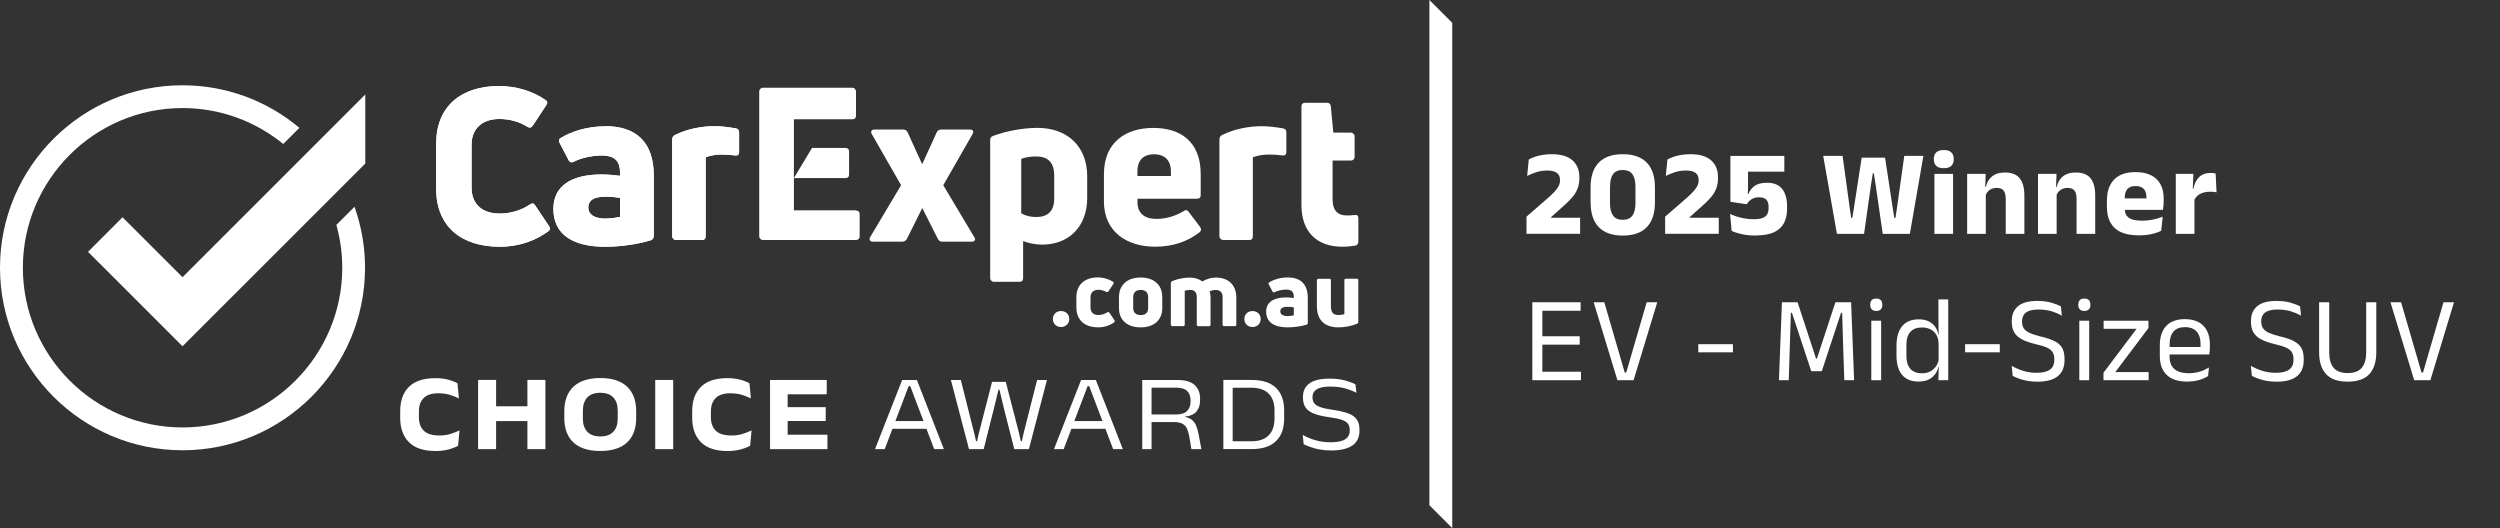 <?xml version="1.0" encoding="UTF-8"?>
<svg xmlns="http://www.w3.org/2000/svg" viewBox="0 0 491.88 103.9">
  <rect x="0" y="0" width="491.88" height="103.9" fill="#333333" stroke="none"/>
  <defs>
    <style>
      .cls-1 {
        fill: #fff;
      }
    </style>
  </defs>
  <g id="logos_embed" data-name="logos embed">
    <g>
      <path class="cls-1" d="M98.29,48.54c-7.51,0-12.47-3.96-12.47-11.37v-8.91c0-7.41,5-11.33,12.34-11.33,3.42,0,6.7,1.02,9.14,2.73.43.26.47.6.21.98l-2.69,4.09c-.3.43-.64.47-1.07.21-1.58-1.02-3.59-1.53-5.46-1.53-3.59,0-5.51,2.04-5.51,5.11v8.35c0,3.28,2.05,5.15,5.55,5.15,2.13,0,4.23-.64,5.93-1.79.43-.3.77-.26,1.03.17l2.73,4.09c.26.38.26.72-.04.94-2.48,1.84-5.72,3.12-9.69,3.12"/>
      <path class="cls-1" d="M119.14,24.83c5.98,0,9.49,3.12,9.49,9.71v11.88c0,.43-.22.74-.65.87-2.56.78-5.98,1.26-8.92,1.26-6.24,0-10.18-2.34-10.18-7.46,0-4.51,3.55-6.76,9.44-6.76,1.34,0,2.6.13,3.68.26v-.44c0-2.29-.82-3.55-3.64-3.55-1.91,0-4.16.52-5.42,1.21-.39.22-.82.17-1.04-.26l-1.77-3.38c-.22-.43-.22-.74.08-.95,2.04-1.29,5.2-2.37,8.93-2.37M119.13,43c.97,0,2.11-.17,2.87-.33v-3.72c-.84-.17-1.98-.25-2.91-.25-2.32,0-3.34.76-3.34,2.11,0,1.48,1.35,2.2,3.38,2.2"/>
      <path class="cls-1" d="M133.01,47.22c-.42,0-.75-.34-.75-.75v-19.04c0-.38.17-.67.55-.88,2.34-1.13,5.05-1.72,7.81-1.72,1.27,0,2.59.17,4.12.42.47.08.68.34.68.8v3.86c0,.51-.29.75-.8.67-.84-.12-1.76-.17-2.6-.17-1.26,0-2.39.21-3.18.55v15.51c0,.51-.25.75-.71.75h-5.12Z"/>
      <polygon class="cls-1" points="71.87 18.59 35.91 54.54 24.11 42.75 17.32 49.55 35.91 68.13 71.87 32.18 71.87 18.59"/>
      <path class="cls-1" d="M98.29,48.54c-7.51,0-12.47-3.96-12.47-11.37v-8.91c0-7.41,5-11.33,12.34-11.33,3.42,0,6.7,1.02,9.14,2.73.43.26.47.6.21.98l-2.69,4.09c-.3.43-.64.47-1.07.21-1.58-1.02-3.59-1.53-5.46-1.53-3.59,0-5.51,2.04-5.51,5.11v8.35c0,3.28,2.05,5.15,5.55,5.15,2.13,0,4.23-.64,5.93-1.79.43-.3.77-.26,1.03.17l2.73,4.09c.26.38.26.72-.04.94-2.48,1.84-5.72,3.12-9.69,3.12"/>
      <path class="cls-1" d="M119.14,24.83c5.98,0,9.49,3.12,9.49,9.71v11.88c0,.43-.22.74-.65.87-2.56.78-5.98,1.26-8.92,1.26-6.24,0-10.18-2.34-10.18-7.46,0-4.51,3.55-6.76,9.44-6.76,1.34,0,2.6.13,3.68.26v-.44c0-2.29-.82-3.55-3.64-3.55-1.91,0-4.16.52-5.42,1.21-.39.22-.82.17-1.04-.26l-1.77-3.38c-.22-.43-.22-.74.08-.95,2.04-1.29,5.2-2.37,8.93-2.37M119.13,43c.97,0,2.11-.17,2.87-.33v-3.72c-.84-.17-1.98-.25-2.91-.25-2.32,0-3.34.76-3.34,2.11,0,1.48,1.35,2.2,3.38,2.2"/>
      <path class="cls-1" d="M133.01,47.22c-.42,0-.75-.34-.75-.75v-19.04c0-.38.17-.67.55-.88,2.34-1.13,5.05-1.72,7.81-1.72,1.27,0,2.59.17,4.12.42.47.08.68.34.68.8v3.86c0,.51-.29.75-.8.67-.84-.12-1.76-.17-2.6-.17-1.26,0-2.39.21-3.18.55v15.51c0,.51-.25.75-.71.75h-5.12Z"/>
      <path class="cls-1" d="M66.18,44.26c.75,2.68,1.16,5.5,1.16,8.42,0,17.33-14.1,31.42-31.42,31.42s-31.42-14.1-31.42-31.42,14.1-31.42,31.42-31.42c7.51,0,14.4,2.66,19.81,7.07l.1-.1,3.08-3.08c-6.23-5.22-14.25-8.37-23-8.37C16.11,16.77,0,32.88,0,52.68s16.11,35.91,35.91,35.91,35.91-16.11,35.91-35.91c0-4.21-.74-8.24-2.07-12l-2.09,2.09-1.48,1.48Z"/>
      <path class="cls-1" d="M86.41,85.68c-1.39,0-2.41-.32-3.04-.95-.64-.64-.95-1.51-.95-2.64v-1.16c0-1.11.31-1.99.94-2.61.62-.63,1.58-.94,2.87-.94.86,0,1.62.1,2.27.3.66.2,1.26.44,1.79.71l-.28-2.98c-.35-.19-.74-.36-1.18-.52-.44-.15-.92-.27-1.45-.36-.53-.09-1.11-.13-1.74-.13-2.29,0-4.02.57-5.17,1.7s-1.73,2.73-1.73,4.78v1.3c0,2.08.58,3.69,1.74,4.84,1.16,1.15,2.9,1.72,5.23,1.72.64,0,1.23-.05,1.77-.14.54-.1,1.03-.22,1.47-.38.44-.16.84-.33,1.18-.51l.28-3.03c-.55.27-1.15.51-1.81.71-.66.2-1.39.3-2.2.3"/>
      <polygon class="cls-1" points="103.77 79.94 97.61 79.94 97.61 74.75 94.07 74.75 94.07 88.37 97.61 88.37 97.61 82.85 103.77 82.85 103.77 88.37 107.31 88.37 107.31 74.75 103.77 74.75 103.77 79.94"/>
      <path class="cls-1" d="M118.11,74.38c-2.32,0-4.08.57-5.28,1.7-1.2,1.13-1.8,2.74-1.8,4.81v1.37c0,2.07.6,3.67,1.79,4.79,1.19,1.12,2.95,1.68,5.28,1.68s4.09-.56,5.28-1.68c1.19-1.12,1.79-2.72,1.79-4.79v-1.37c0-2.07-.6-3.68-1.79-4.81-1.2-1.14-2.95-1.7-5.28-1.7M121.54,82.36c0,1.1-.29,1.96-.86,2.58-.57.62-1.43.93-2.57.93s-2-.31-2.57-.93c-.57-.62-.86-1.48-.86-2.58v-1.54c0-1.12.29-1.99.86-2.61.57-.62,1.43-.93,2.57-.93s1.99.31,2.57.93c.58.62.86,1.49.86,2.61v1.54Z"/>
      <rect class="cls-1" x="128.92" y="74.76" width="3.53" height="13.61"/>
      <path class="cls-1" d="M143.86,85.68c-1.39,0-2.41-.32-3.04-.95-.64-.64-.95-1.51-.95-2.64v-1.16c0-1.11.31-1.99.94-2.61.62-.63,1.58-.94,2.87-.94.86,0,1.62.1,2.27.3.66.2,1.26.44,1.79.71l-.28-2.98c-.35-.19-.74-.36-1.18-.52-.44-.15-.92-.27-1.45-.36-.53-.09-1.11-.13-1.74-.13-2.29,0-4.02.57-5.17,1.7-1.15,1.14-1.73,2.73-1.73,4.78v1.3c0,2.08.58,3.69,1.74,4.84,1.16,1.15,2.9,1.72,5.23,1.72.64,0,1.23-.05,1.77-.14.54-.1,1.03-.22,1.48-.38.44-.16.84-.33,1.18-.51l.28-3.03c-.55.27-1.15.51-1.81.71-.66.2-1.39.3-2.2.3"/>
      <polygon class="cls-1" points="154.97 82.83 162.46 82.83 162.46 80.11 154.97 80.11 154.97 77.58 162.66 77.58 162.66 74.76 154.97 74.76 152.02 74.76 151.51 74.76 151.51 88.37 152.02 88.37 154.97 88.37 162.8 88.37 162.8 85.53 154.97 85.53 154.97 82.83"/>
      <path class="cls-1" d="M177.5,74.76l-5.34,13.61h1.91l1.52-4h6.69l1.52,4h1.91l-5.31-13.61h-2.9ZM176.17,82.84l2.61-6.87h.31l2.61,6.87h-5.53Z"/>
      <polygon class="cls-1" points="201.36 85.4 201.06 86.8 200.84 86.8 200.54 85.4 197.89 75.13 195.19 75.13 192.55 85.4 192.24 86.8 192.04 86.8 191.72 85.4 189.04 74.76 187.09 74.76 190.65 88.37 193.54 88.37 195.59 80.24 196.46 76.66 196.64 76.66 197.49 80.24 199.56 88.37 202.44 88.37 205.99 74.76 204.05 74.76 201.36 85.4"/>
      <path class="cls-1" d="M212.71,74.76l-5.34,13.61h1.91l1.52-4h6.69l1.52,4h1.91l-5.31-13.61h-2.9ZM211.38,82.84l2.61-6.87h.31l2.61,6.87h-5.53Z"/>
      <path class="cls-1" d="M235.3,83.65c-.23-.52-.58-.93-1.05-1.23-.29-.18-.66-.31-1.1-.4v-.05c1.04-.11,1.8-.45,2.27-1.02.47-.57.7-1.31.7-2.24v-.25c0-1.16-.36-2.06-1.09-2.72-.73-.66-1.87-.98-3.45-.98h-6.84v13.61h1.83v-5.33h4.41c.72,0,1.28.12,1.68.34.39.22.69.54.88.96.19.42.34.91.44,1.47l.43,2.56h1.96l-.52-2.83c-.13-.73-.32-1.36-.55-1.88M226.57,81.57v-5.3h4.79c1.02,0,1.76.22,2.21.66.45.44.68,1.05.68,1.83v.22c0,.78-.23,1.41-.68,1.87-.46.47-1.19.7-2.19.7h-4.8Z"/>
      <path class="cls-1" d="M246.29,74.75h-5.59v13.61h5.59c2.09,0,3.67-.52,4.75-1.55,1.08-1.04,1.62-2.52,1.62-4.44v-1.64c0-1.92-.54-3.4-1.62-4.43-1.08-1.03-2.67-1.54-4.75-1.54M250.76,82.36c0,1.43-.38,2.53-1.15,3.3-.77.77-1.89,1.16-3.38,1.16h-3.7v-10.53h3.7c1.48,0,2.61.38,3.38,1.15.77.77,1.15,1.87,1.15,3.3v1.62Z"/>
      <path class="cls-1" d="M266.94,82.53c-.35-.51-.9-.91-1.66-1.19-.76-.28-1.77-.52-3.03-.7-1.09-.16-1.93-.34-2.5-.55-.57-.21-.97-.47-1.19-.77-.22-.3-.32-.68-.32-1.13v-.03c0-.44.11-.82.35-1.13.23-.31.6-.55,1.12-.72.51-.17,1.2-.25,2.05-.25,1.08,0,2.05.12,2.9.36.86.24,1.59.53,2.22.87l-.19-1.68c-.52-.27-1.2-.52-2.05-.76-.85-.23-1.88-.35-3.08-.35-1.77,0-3.08.31-3.93.94-.86.62-1.28,1.52-1.28,2.68v.06c0,.79.16,1.44.49,1.95.33.51.87.92,1.63,1.23.76.31,1.78.55,3.07.73,1.03.14,1.84.3,2.42.5.58.19,1,.45,1.24.77.24.32.36.74.36,1.26v.1c0,.77-.31,1.35-.93,1.73-.62.38-1.57.57-2.84.57-1.12,0-2.15-.15-3.09-.44-.94-.29-1.73-.63-2.39-1.01l.19,1.83c.36.18.79.36,1.32.55.52.19,1.12.35,1.8.48.67.13,1.42.2,2.23.2,1.87,0,3.28-.33,4.22-.97.94-.65,1.41-1.63,1.41-2.93v-.14c0-.86-.17-1.54-.52-2.06"/>
      <path class="cls-1" d="M191.72,46.66c.29.51.04.89-.51.89h-5.84c-.38,0-.67-.17-.84-.55l-3.07-6.07-3.03,6.07c-.17.34-.51.55-.88.55h-5.84c-.55,0-.76-.38-.51-.89l6.09-10.22-5.76-10.06c-.3-.51-.04-.89.5-.89h5.67c.42,0,.71.17.88.55l2.86,6.28,2.86-6.28c.17-.38.51-.55.88-.55h5.67c.59,0,.8.38.5.89l-5.76,10.06,6.1,10.22Z"/>
      <path class="cls-1" d="M166.32,35.04c.49,0,.74-.25.74-.71v-4.51c0-.46-.25-.71-.74-.71h-6.56l-3.56,5.93h10.12Z"/>
      <path class="cls-1" d="M168.41,41.38h-12.21v-17.91h11.48c.49,0,.74-.26.74-.73v-4.73c0-.42-.33-.75-.74-.75h-17.56c-.41,0-.74.34-.74.75v28.46c0,.42.33.75.74.75h18.27c.46,0,.75-.25.75-.75v-4.34c0-.46-.29-.71-.74-.71"/>
      <path class="cls-1" d="M204.12,25.16c5.78,0,9.79,3.53,9.79,9.56v4.22c0,5.65-3.63,9.19-8.86,9.19-1.35,0-2.73-.29-3.75-.71v7.27c0,.51-.25.76-.72.76h-5.02c-.41,0-.74-.34-.74-.76v-27.13c0-.42.17-.67.54-.8,2.52-.97,5.95-1.6,8.76-1.6M207.42,38.93v-4.38c0-2.66-1.3-3.77-3.58-3.77-1.05,0-2.11.17-2.91.47v10.72c.8.47,1.81.73,2.95.73,2.27,0,3.54-1.16,3.54-3.65"/>
      <path class="cls-1" d="M236.25,38.37c0,.47-.25.73-.75.73h-11.7v.68c0,2.18,1.41,3.29,3.68,3.29,2.14,0,3.9-.64,5.43-1.54.38-.3.73-.21.98.17l2.23,2.95c.26.38.26.77-.13,1.07-2.18,1.67-4.97,2.82-8.73,2.82-5.56,0-10.06-2.95-10.06-8.89v-5.38c0-6.37,4.39-9.1,9.71-9.1s9.33,2.65,9.33,9.1v4.1ZM227.09,30.35c-1.97,0-3.3,1.02-3.3,3.38v.9h6.59v-.9c0-2.31-1.37-3.38-3.3-3.38"/>
      <path class="cls-1" d="M240.68,47.22c-.42,0-.76-.34-.76-.76v-19.03c0-.38.17-.67.55-.88,2.34-1.13,5.06-1.72,7.82-1.72,1.27,0,2.59.17,4.12.42.47.08.68.34.68.8v3.86c0,.51-.29.75-.8.67-.84-.12-1.76-.17-2.6-.17-1.26,0-2.39.21-3.19.55v15.51c0,.51-.25.75-.71.75h-5.11Z"/>
      <path class="cls-1" d="M265.14,42.39c.37,0,.87-.04,1.33-.08.54-.08.79.12.79.63v4.52c0,.43-.17.78-.58.86-.7.13-1.61.22-2.6.22-4.79,0-8.02-2.71-8.02-8.23v-19.35c0-.47.25-.73.74-.73h4.3c.45,0,.7.22.74.69l.49,5.17h3.45c.41,0,.74.34.74.75v4.03c0,.4-.31.71-.7.71h-3.63v7.7c0,2.06.95,3.11,2.77,3.11"/>
      <path class="cls-1" d="M208.76,64.34c.95,0,1.62-.68,1.62-1.56,0-.93-.66-1.58-1.62-1.58s-1.6.65-1.6,1.58c0,.88.65,1.56,1.6,1.56M216.03,64.41c1.24,0,2.26-.34,3.18-.99.14-.11.16-.27.05-.43l-.97-1.44c-.11-.16-.27-.2-.45-.09-.54.34-1.11.52-1.72.52-.93,0-1.56-.48-1.56-1.49v-2.03c0-.92.59-1.45,1.58-1.45.52,0,1.04.16,1.51.41.2.09.34.07.45-.11l.95-1.44c.11-.18.07-.34-.09-.45-.92-.56-1.9-.84-2.94-.84-2.67,0-4.24,1.51-4.24,3.88v2.03c0,2.4,1.54,3.91,4.25,3.91M224.43,64.41c2.62,0,4.25-1.44,4.25-3.8v-2.15c0-2.4-1.63-3.86-4.25-3.86s-4.27,1.45-4.27,3.86v2.15c0,2.37,1.63,3.8,4.27,3.8M224.43,61.99c-.95,0-1.47-.48-1.47-1.38v-2.15c0-.9.52-1.42,1.47-1.42s1.47.52,1.47,1.42v2.15c0,.9-.52,1.38-1.47,1.38M232.78,64.18c.2,0,.32-.11.32-.32v-6.66c.29-.09.68-.16,1.06-.16.88,0,1.31.48,1.31,1.42v5.4c0,.21.11.32.32.32h2.08c.2,0,.31-.11.31-.32v-5.35c0-.41-.05-.81-.18-1.17.38-.2.77-.29,1.17-.29.95,0,1.38.52,1.38,1.4v5.4c0,.21.11.32.32.32h2.08c.2,0,.3-.11.3-.32v-5.31c0-2.53-1.63-3.93-4-3.93-.97,0-1.74.25-2.69.75-.68-.48-1.51-.75-2.44-.75-1.17,0-2.46.27-3.5.7-.18.09-.25.21-.25.39v8.15c0,.21.11.32.32.32h2.08ZM246.43,64.34c.95,0,1.61-.68,1.61-1.56,0-.93-.66-1.58-1.61-1.58s-1.6.65-1.6,1.58c0,.88.65,1.56,1.6,1.56M253.34,64.41c1.22,0,2.64-.2,3.7-.52.18-.05.27-.18.27-.36v-4.92c0-2.73-1.45-4.02-3.93-4.02-1.54,0-2.85.45-3.7.99-.13.09-.13.21-.04.39l.74,1.4c.09.18.27.2.43.11.52-.29,1.45-.5,2.24-.5,1.17,0,1.51.52,1.51,1.47v.18c-.45-.05-.97-.11-1.53-.11-2.44,0-3.91.93-3.91,2.8,0,2.12,1.63,3.09,4.22,3.09M253.34,62.19c-.86,0-1.44-.3-1.44-.93,0-.57.43-.9,1.42-.9.4,0,.88.04,1.24.11v1.58c-.32.07-.81.14-1.22.14M263.32,64.41c1.26,0,2.62-.27,3.7-.72.16-.07.23-.2.23-.38v-8.17c0-.2-.11-.3-.32-.3h-2.12c-.2,0-.3.11-.3.3v6.66c-.27.11-.72.18-1.18.18-.93,0-1.47-.41-1.47-1.72v-5.11c0-.2-.11-.3-.32-.3h-2.12c-.21,0-.32.11-.32.3v5.1c0,2.71,1.53,4.16,4.24,4.16"/>
    </g>
  </g>
  <g id="graphics">
    <polygon class="cls-1" points="281.24 0 281.24 99.41 285.73 103.9 285.73 4.49 281.24 0"/>
  </g>
  <g id="text_outline" data-name="text outline">
    <path class="cls-1" d="M306.6,36.72c-.21.38-.52.77-.93,1.19-.41.42-.93.9-1.57,1.45l-3.76,3.26v3.38h10.55v-3.16h-5.71v-.13l2.27-2.02c.76-.66,1.38-1.28,1.87-1.84.48-.56.84-1.15,1.07-1.75.23-.6.35-1.28.35-2.03v-.17c0-1.44-.45-2.56-1.36-3.36-.9-.8-2.25-1.2-4.04-1.2-.66,0-1.28.05-1.84.14-.56.1-1.07.22-1.52.38s-.85.33-1.19.51l-.32,3.24c.52-.26,1.12-.51,1.79-.73.67-.22,1.39-.33,2.15-.33.62,0,1.11.08,1.48.23.37.15.64.37.8.64.16.28.24.6.24.98v.11c0,.42-.1.81-.31,1.19Z"/>
    <path class="cls-1" d="M312.96,39.83c0,2.14.53,3.76,1.6,4.86,1.07,1.1,2.64,1.66,4.72,1.66s3.67-.55,4.73-1.66c1.07-1.1,1.6-2.72,1.6-4.86v-2.99c0-2.12-.53-3.73-1.6-4.84-1.07-1.1-2.65-1.66-4.73-1.66s-3.66.55-4.73,1.66c-1.06,1.1-1.6,2.72-1.6,4.84v2.99ZM316.78,36.7c0-1.07.2-1.88.59-2.43.4-.55,1.03-.82,1.9-.82s1.51.27,1.91.82.6,1.36.6,2.43v3.3c0,1.06-.2,1.87-.6,2.42s-1.04.83-1.91.83-1.49-.28-1.89-.83-.61-1.36-.61-2.42v-3.3Z"/>
    <path class="cls-1" d="M333.88,36.72c-.21.38-.52.77-.93,1.19-.41.42-.93.9-1.57,1.45l-3.76,3.26v3.38h10.55v-3.16h-5.71v-.13l2.27-2.02c.76-.66,1.38-1.28,1.87-1.84.48-.56.84-1.15,1.07-1.75.23-.6.35-1.28.35-2.03v-.17c0-1.44-.45-2.56-1.36-3.36-.9-.8-2.25-1.2-4.04-1.2-.66,0-1.28.05-1.84.14-.56.1-1.07.22-1.52.38s-.85.33-1.19.51l-.32,3.24c.52-.26,1.12-.51,1.79-.73.67-.22,1.39-.33,2.15-.33.62,0,1.11.08,1.48.23.37.15.64.37.8.64.16.28.24.6.24.98v.11c0,.42-.1.81-.31,1.19Z"/>
    <path class="cls-1" d="M345.36,46.33c1.54,0,2.77-.21,3.68-.64.91-.43,1.57-1.04,1.97-1.82.4-.79.6-1.72.6-2.79v-.5c0-1.46-.32-2.59-.96-3.4-.64-.81-1.64-1.22-3-1.22-1.03,0-1.83.2-2.4.6-.57.4-.98.93-1.24,1.6h-.12l.04-1.97v-2.41h7.14v-3.1h-10.61v9.02l3.2.49c.24-.39.56-.72.95-.98.39-.26.88-.39,1.48-.39.66,0,1.14.16,1.44.47s.44.77.44,1.37v.34c0,.45-.09.83-.26,1.15-.18.32-.48.56-.91.73-.43.17-1.03.25-1.79.25-.61,0-1.2-.05-1.76-.15-.57-.1-1.09-.23-1.58-.39-.48-.16-.91-.32-1.28-.49l.32,3.35c.46.21,1.09.41,1.89.6.8.19,1.72.29,2.75.29Z"/>
    <polygon class="cls-1" points="375.77 46.01 378.43 30.67 374.67 30.67 373.19 41.2 372.93 42.88 372.71 42.88 372.44 41.2 370.89 31.02 366.29 31.02 364.72 41.2 364.44 42.88 364.24 42.88 363.98 41.2 362.53 30.67 358.72 30.67 361.42 46.01 366.76 46.01 368.06 36.8 368.48 34.1 368.68 34.1 369.1 36.8 370.43 46.01 375.77 46.01"/>
    <rect class="cls-1" x="380.6" y="34.21" width="3.67" height="11.8"/>
    <path class="cls-1" d="M384.4,31.26c0-.54-.16-.96-.47-1.27-.32-.31-.81-.47-1.48-.47s-1.19.16-1.5.47c-.31.31-.47.74-.47,1.27v.08c0,.54.16.96.47,1.28.31.32.81.47,1.5.47s1.17-.16,1.48-.47c.32-.31.47-.74.47-1.28v-.08Z"/>
    <path class="cls-1" d="M398.3,46.01v-7.52c0-1.01-.13-1.85-.4-2.52-.27-.67-.68-1.18-1.24-1.52-.56-.34-1.28-.51-2.16-.51-.78,0-1.43.13-1.94.38-.51.25-.91.59-1.21,1.01-.29.42-.5.9-.63,1.44h-.13l.1-2.56h-3.65v11.8h3.67v-7.66c.09-.23.21-.45.38-.64.2-.23.44-.41.73-.54s.62-.2,1-.2c.46,0,.82.08,1.08.25.26.17.45.41.56.73.11.32.17.69.17,1.12v6.94h3.67Z"/>
    <path class="cls-1" d="M410.6,34.45c-.56-.34-1.28-.51-2.16-.51-.78,0-1.43.13-1.94.38-.51.25-.91.59-1.21,1.01-.29.42-.5.9-.63,1.44h-.13l.1-2.56h-3.65v11.8h3.67v-7.66c.09-.23.21-.45.38-.64.2-.23.44-.41.73-.54s.62-.2,1-.2c.46,0,.82.08,1.08.25.26.17.45.41.56.73.11.32.17.69.17,1.12v6.94h3.67v-7.52c0-1.01-.13-1.85-.4-2.52-.27-.67-.68-1.18-1.24-1.52Z"/>
    <path class="cls-1" d="M415.98,35.31c-.96.96-1.44,2.35-1.44,4.16v1.22c0,1.83.51,3.23,1.54,4.18,1.02.96,2.61,1.43,4.75,1.43.9,0,1.72-.08,2.46-.24.74-.16,1.39-.38,1.93-.66l.3-2.76c-.62.24-1.26.43-1.93.57s-1.37.21-2.1.21c-.69,0-1.25-.06-1.7-.17s-.79-.28-1.04-.48-.43-.44-.53-.71c-.09-.24-.13-.5-.14-.77h7.48c.05-.27.09-.57.11-.88.03-.32.04-.63.04-.93v-.4c0-1.09-.21-2.02-.62-2.8-.41-.78-1.03-1.37-1.85-1.79s-1.85-.63-3.08-.63c-1.83,0-3.23.48-4.19,1.45ZM422.09,37.63c.15.33.23.74.23,1.23,0,.05,0,.11,0,.17h-4.27v-.14c0-.73.17-1.29.51-1.69.34-.4.88-.59,1.61-.59.5,0,.9.09,1.22.26.32.18.55.43.7.76Z"/>
    <path class="cls-1" d="M435.95,34.14c-.14-.03-.28-.06-.43-.08-.15-.02-.31-.04-.49-.04-1.02,0-1.8.28-2.36.83-.56.56-.93,1.32-1.12,2.3h-.12l.12-2.94h-3.46v11.8h3.67v-6.73c.25-.47.61-.85,1.1-1.12.54-.29,1.2-.44,1.98-.44.23,0,.46,0,.68.03.22.02.42.05.59.1l-.18-3.71Z"/>
    <polygon class="cls-1" points="311.06 73.14 303.46 73.14 303.46 67.81 310.81 67.81 310.81 66.16 303.46 66.16 303.46 61.14 310.99 61.14 310.99 59.47 303.46 59.47 302.07 59.47 301.49 59.47 301.49 74.81 302.08 74.81 303.46 74.81 311.06 74.81 311.06 73.14"/>
    <polygon class="cls-1" points="319.96 73.3 319.67 73.3 315.65 59.47 313.56 59.47 318.23 74.81 321.41 74.81 326.07 59.47 323.99 59.47 319.96 73.3"/>
    <rect class="cls-1" x="334.14" y="67.72" width="6.82" height="1.6"/>
    <polygon class="cls-1" points="356.37 73.04 358.44 73.04 362.23 61.55 362.45 61.55 362.65 68.34 362.87 74.81 364.8 74.81 364.21 59.47 361.12 59.47 357.48 70.56 357.31 70.56 353.68 59.47 350.6 59.47 350.01 74.81 351.94 74.81 352.14 68.35 352.36 61.55 352.57 61.55 356.37 73.04"/>
    <path class="cls-1" d="M370.35,59.93c0-.38-.1-.67-.3-.88-.2-.21-.5-.31-.9-.31s-.7.1-.89.31c-.2.21-.29.5-.29.88v.06c0,.37.1.66.29.87.2.21.49.32.89.32s.7-.1.9-.31c.2-.21.3-.5.3-.88v-.06Z"/>
    <rect class="cls-1" x="368.18" y="63.1" width="1.94" height="11.71"/>
    <path class="cls-1" d="M380.74,73.62c.32-.44.53-.92.64-1.45h.08l-.08,2.64h1.94v-15.9h-1.93v3.82l.04,3.06h-.07c-.11-.6-.33-1.12-.66-1.56-.33-.44-.76-.78-1.28-1.03-.53-.24-1.15-.37-1.87-.37-1.45,0-2.54.44-3.29,1.33-.74.88-1.12,2.17-1.12,3.85v1.93c0,1.67.37,2.94,1.1,3.82.74.87,1.81,1.31,3.22,1.31.8,0,1.47-.13,2-.39.53-.26.96-.61,1.27-1.05ZM375.88,72.58c-.52-.58-.79-1.42-.79-2.52v-2.23c0-1.12.26-1.97.79-2.54.52-.58,1.28-.86,2.27-.86.62,0,1.18.12,1.66.36s.87.59,1.15,1.06c.28.47.44,1.05.46,1.73v3.35c-.12.45-.3.87-.57,1.23-.3.4-.68.72-1.13.95-.46.23-.98.34-1.57.34-.99,0-1.75-.29-2.27-.86Z"/>
    <rect class="cls-1" x="386.64" y="67.72" width="6.82" height="1.6"/>
    <path class="cls-1" d="M398.16,61.97c.22-.34.56-.61,1.04-.79.48-.18,1.11-.28,1.88-.28.98,0,1.84.12,2.6.35.76.24,1.42.52,1.99.86l-.18-1.82c-.49-.27-1.12-.52-1.89-.74-.77-.22-1.71-.34-2.8-.34-1.67,0-2.92.34-3.74,1.03-.82.68-1.24,1.65-1.24,2.91v.11c0,.83.15,1.53.46,2.09.31.56.81,1.03,1.5,1.4s1.61.69,2.77.97c.91.21,1.63.43,2.17.67.53.24.91.54,1.13.89.22.35.34.8.34,1.36v.19c0,.84-.28,1.47-.85,1.89-.57.42-1.44.63-2.63.63-.98,0-1.89-.14-2.73-.41-.84-.28-1.56-.6-2.18-.97l.2,1.98c.32.18.72.35,1.2.53.48.18,1.03.32,1.64.44.61.12,1.29.18,2.02.18,1.78,0,3.11-.36,4-1.07s1.34-1.77,1.34-3.15v-.25c0-.89-.15-1.61-.46-2.16-.31-.55-.8-1-1.48-1.34-.68-.34-1.58-.65-2.71-.91-.98-.24-1.74-.49-2.27-.74-.53-.26-.9-.56-1.12-.91-.21-.35-.32-.78-.32-1.27v-.05c0-.49.11-.9.32-1.25Z"/>
    <rect class="cls-1" x="409.11" y="63.1" width="1.94" height="11.71"/>
    <path class="cls-1" d="M411.29,59.93c0-.38-.1-.67-.3-.88-.2-.21-.5-.31-.9-.31s-.7.1-.89.31c-.2.21-.29.5-.29.88v.06c0,.37.1.66.29.87.2.21.49.32.89.32s.7-.1.9-.31c.2-.21.3-.5.3-.88v-.06Z"/>
    <polygon class="cls-1" points="422.75 73.2 416.19 73.2 422.71 64.55 422.71 63.1 413.89 63.1 413.89 64.69 420.38 64.69 413.86 73.34 413.86 74.81 422.75 74.81 422.75 73.2"/>
    <path class="cls-1" d="M430.34,75.07c.84,0,1.6-.1,2.29-.29.69-.2,1.29-.46,1.81-.79l.18-1.68c-.58.34-1.19.62-1.85.82-.66.2-1.36.3-2.12.3-.66,0-1.22-.07-1.7-.22-.48-.15-.87-.36-1.18-.65-.31-.28-.53-.62-.68-1.01-.14-.39-.22-.83-.22-1.32v-.49h7.82c.03-.25.06-.5.08-.76.02-.26.03-.51.03-.77v-.43c0-1.03-.18-1.92-.55-2.66s-.92-1.32-1.64-1.72c-.73-.4-1.64-.61-2.72-.61-1.62,0-2.84.45-3.68,1.34-.84.89-1.26,2.16-1.26,3.81v2.09c0,1.62.45,2.87,1.36,3.74.9.87,2.25,1.31,4.03,1.31ZM427.63,65.24c.5-.58,1.26-.88,2.27-.88.68,0,1.25.13,1.7.39s.79.64,1.02,1.13c.23.49.34,1.09.34,1.81,0,.18,0,.38,0,.58h-6.08v-.52c0-1.09.25-1.92.76-2.51Z"/>
    <path class="cls-1" d="M451.32,67.1c-.68-.34-1.58-.65-2.71-.91-.98-.24-1.74-.49-2.27-.74-.53-.26-.9-.56-1.12-.91-.21-.35-.32-.78-.32-1.27v-.05c0-.49.11-.9.32-1.25s.56-.61,1.04-.79c.48-.18,1.11-.28,1.88-.28.98,0,1.84.12,2.6.35.76.24,1.42.52,1.99.86l-.18-1.82c-.49-.27-1.12-.52-1.89-.74-.77-.22-1.71-.34-2.8-.34-1.67,0-2.92.34-3.74,1.03-.82.68-1.24,1.65-1.24,2.91v.11c0,.83.15,1.53.46,2.09.31.56.81,1.03,1.5,1.4s1.61.69,2.77.97c.91.21,1.63.43,2.17.67.53.24.91.54,1.13.89.22.35.34.8.34,1.36v.19c0,.84-.28,1.47-.85,1.89-.57.42-1.44.63-2.63.63-.98,0-1.89-.14-2.73-.41-.84-.28-1.56-.6-2.18-.97l.2,1.98c.32.18.72.35,1.2.53.48.18,1.03.32,1.64.44.61.12,1.29.18,2.02.18,1.78,0,3.11-.36,4-1.07s1.34-1.77,1.34-3.15v-.25c0-.89-.15-1.61-.46-2.16-.31-.55-.8-1-1.48-1.34Z"/>
    <path class="cls-1" d="M465.55,69.35c0,1.31-.29,2.31-.86,3.01-.57.69-1.5,1.04-2.78,1.04s-2.2-.35-2.77-1.04c-.58-.69-.86-1.69-.86-3.01v-9.88h-1.99v9.83c0,1.89.46,3.33,1.37,4.31.92.99,2.33,1.48,4.25,1.48s3.35-.49,4.26-1.48c.91-.99,1.37-2.43,1.37-4.31v-9.83h-1.99v9.88Z"/>
    <polygon class="cls-1" points="476.73 73.3 476.44 73.3 472.42 59.47 470.33 59.47 475 74.81 478.18 74.81 482.83 59.47 480.76 59.47 476.73 73.3"/>
  </g>
</svg>